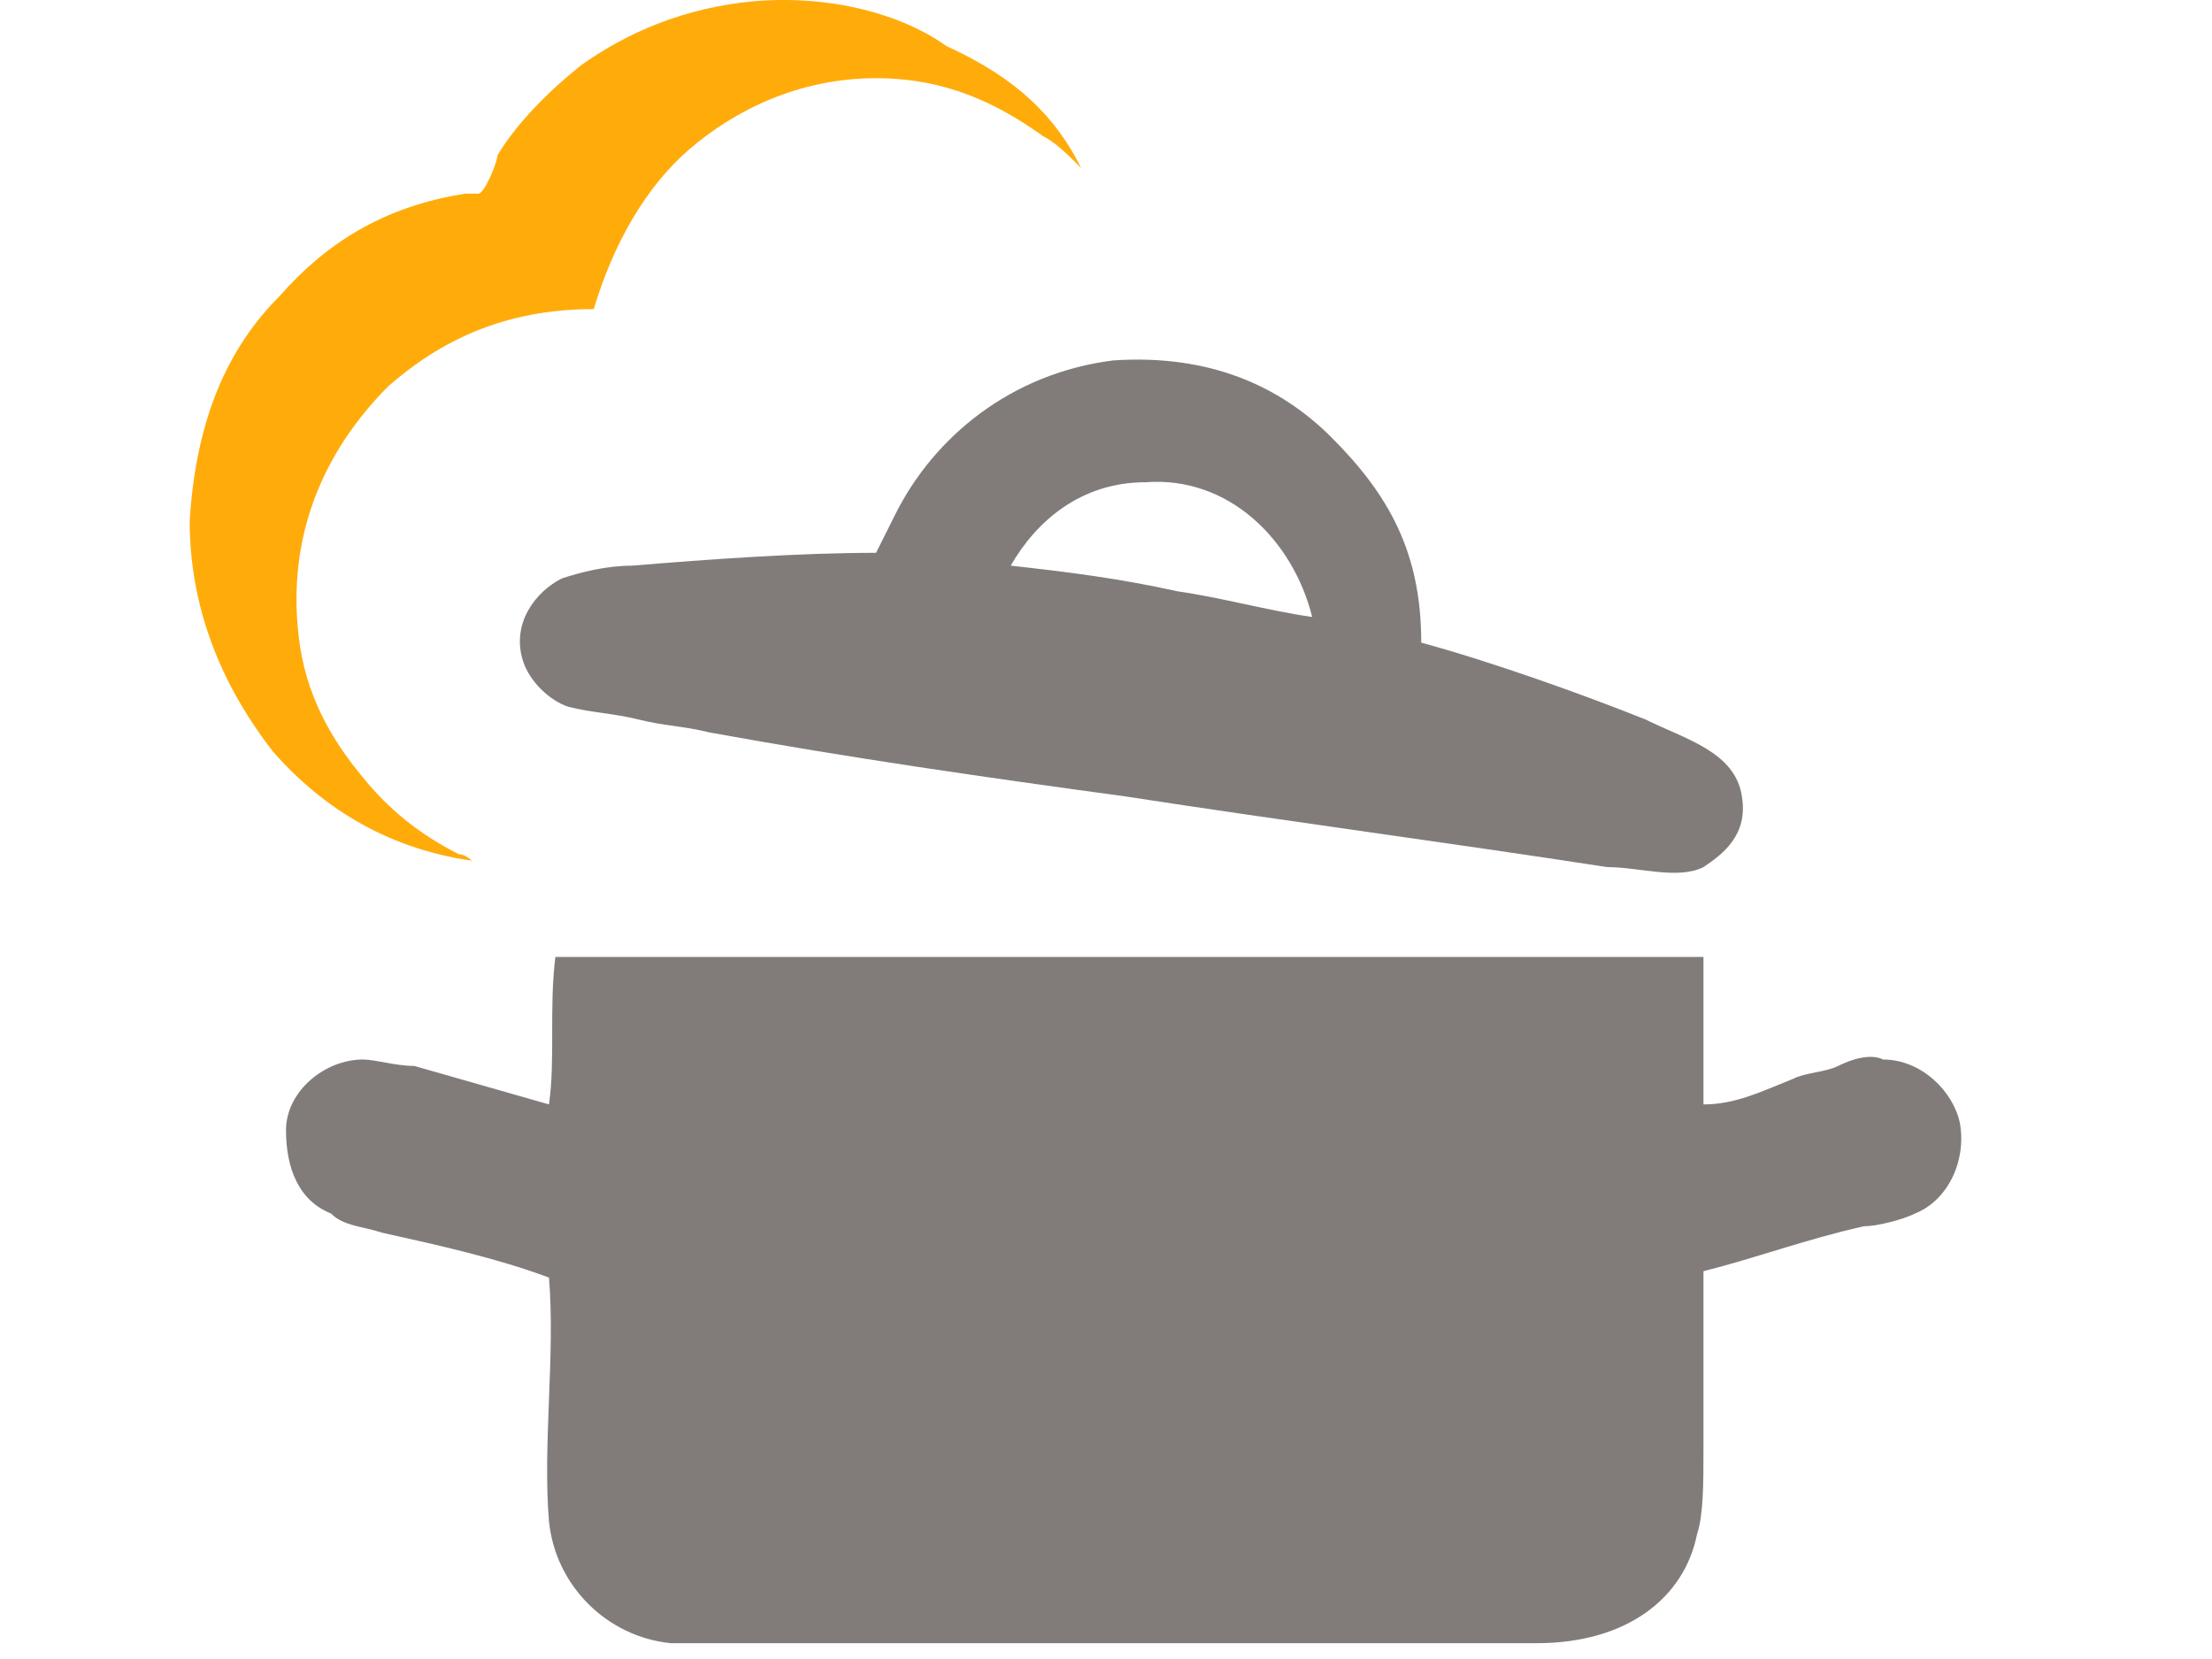 <svg width="60" height="45" viewBox="0 0 60 45" fill="none" xmlns="http://www.w3.org/2000/svg">
<path d="M29.327 4.557C28.979 4.209 28.631 3.861 28.283 3.687C27.065 2.817 25.674 2.121 23.76 2.121C21.672 2.121 19.933 2.991 18.715 4.035C17.497 5.079 16.627 6.644 16.105 8.384C13.669 8.384 11.93 9.254 10.538 10.472C8.972 12.038 7.754 14.299 8.102 17.257C8.276 18.823 8.972 20.041 9.842 21.084C10.538 21.954 11.408 22.65 12.451 23.172C12.626 23.172 12.799 23.346 12.799 23.346C10.364 22.998 8.624 21.78 7.406 20.389C6.188 18.823 5.145 16.735 5.145 14.125C5.319 11.342 6.188 9.428 7.58 8.036C8.798 6.644 10.364 5.601 12.626 5.253C12.8 5.253 12.973 5.253 12.973 5.253C13.147 5.253 13.495 4.383 13.495 4.209C14.017 3.339 14.887 2.469 15.757 1.773C16.975 0.903 18.541 0.207 20.454 0.033C22.542 -0.141 24.456 0.381 25.674 1.251C27.587 2.121 28.631 3.165 29.327 4.557Z" fill="#FFAC0B"/>
<path d="M38.551 17.431C40.464 17.953 42.9 18.822 44.64 19.518C45.684 20.04 47.075 20.388 47.249 21.606C47.423 22.65 46.727 23.172 46.206 23.52C45.51 23.868 44.466 23.52 43.596 23.52C39.072 22.824 35.071 22.302 30.548 21.606C26.72 21.084 23.067 20.562 19.239 19.866C18.544 19.692 18.021 19.692 17.326 19.518C16.63 19.344 16.108 19.344 15.412 19.17C14.89 18.996 14.368 18.474 14.194 17.953C13.846 16.909 14.542 16.039 15.238 15.691C15.76 15.517 16.456 15.343 17.152 15.343C19.239 15.169 21.675 14.995 23.763 14.995C23.937 14.647 24.111 14.299 24.285 13.951C25.328 11.863 27.416 10.124 30.2 9.776C32.809 9.602 34.723 10.472 36.115 11.863C37.681 13.429 38.551 14.995 38.551 17.431ZM31.07 13.081C29.33 13.081 28.112 14.125 27.416 15.343C28.982 15.517 30.374 15.691 31.939 16.039C33.157 16.213 34.375 16.561 35.593 16.735C35.071 14.647 33.331 12.907 31.07 13.081Z" fill="#817C7A"/>
<path d="M15.065 25.956H46.206C46.206 27.174 46.206 28.565 46.206 29.957C47.076 29.957 47.772 29.609 48.642 29.261C48.99 29.087 49.512 29.087 49.86 28.913C50.208 28.739 50.73 28.565 51.078 28.739C52.121 28.739 52.991 29.609 53.165 30.479C53.339 31.523 52.817 32.567 51.947 32.915C51.6 33.089 50.904 33.263 50.556 33.263C48.99 33.611 47.598 34.133 46.206 34.481C46.206 36.046 46.206 37.786 46.206 39.352C46.206 40.222 46.206 41.092 46.032 41.614C45.684 43.353 44.119 44.571 41.683 44.571C40.117 44.571 38.551 44.571 36.986 44.571C35.42 44.571 33.854 44.571 32.288 44.571H20.458C19.762 44.571 18.892 44.571 18.196 44.571C16.457 44.397 15.065 43.005 14.891 41.266C14.717 39.178 15.065 36.742 14.891 34.655C13.499 34.133 11.933 33.785 10.367 33.437C9.846 33.263 9.324 33.263 8.976 32.915C8.106 32.567 7.758 31.697 7.758 30.653C7.758 29.609 8.802 28.739 9.846 28.739C10.194 28.739 10.715 28.913 11.237 28.913C12.455 29.261 13.673 29.609 14.891 29.957C15.065 28.739 14.891 27.348 15.065 25.956Z" fill="#817C7A"/>
</svg>
